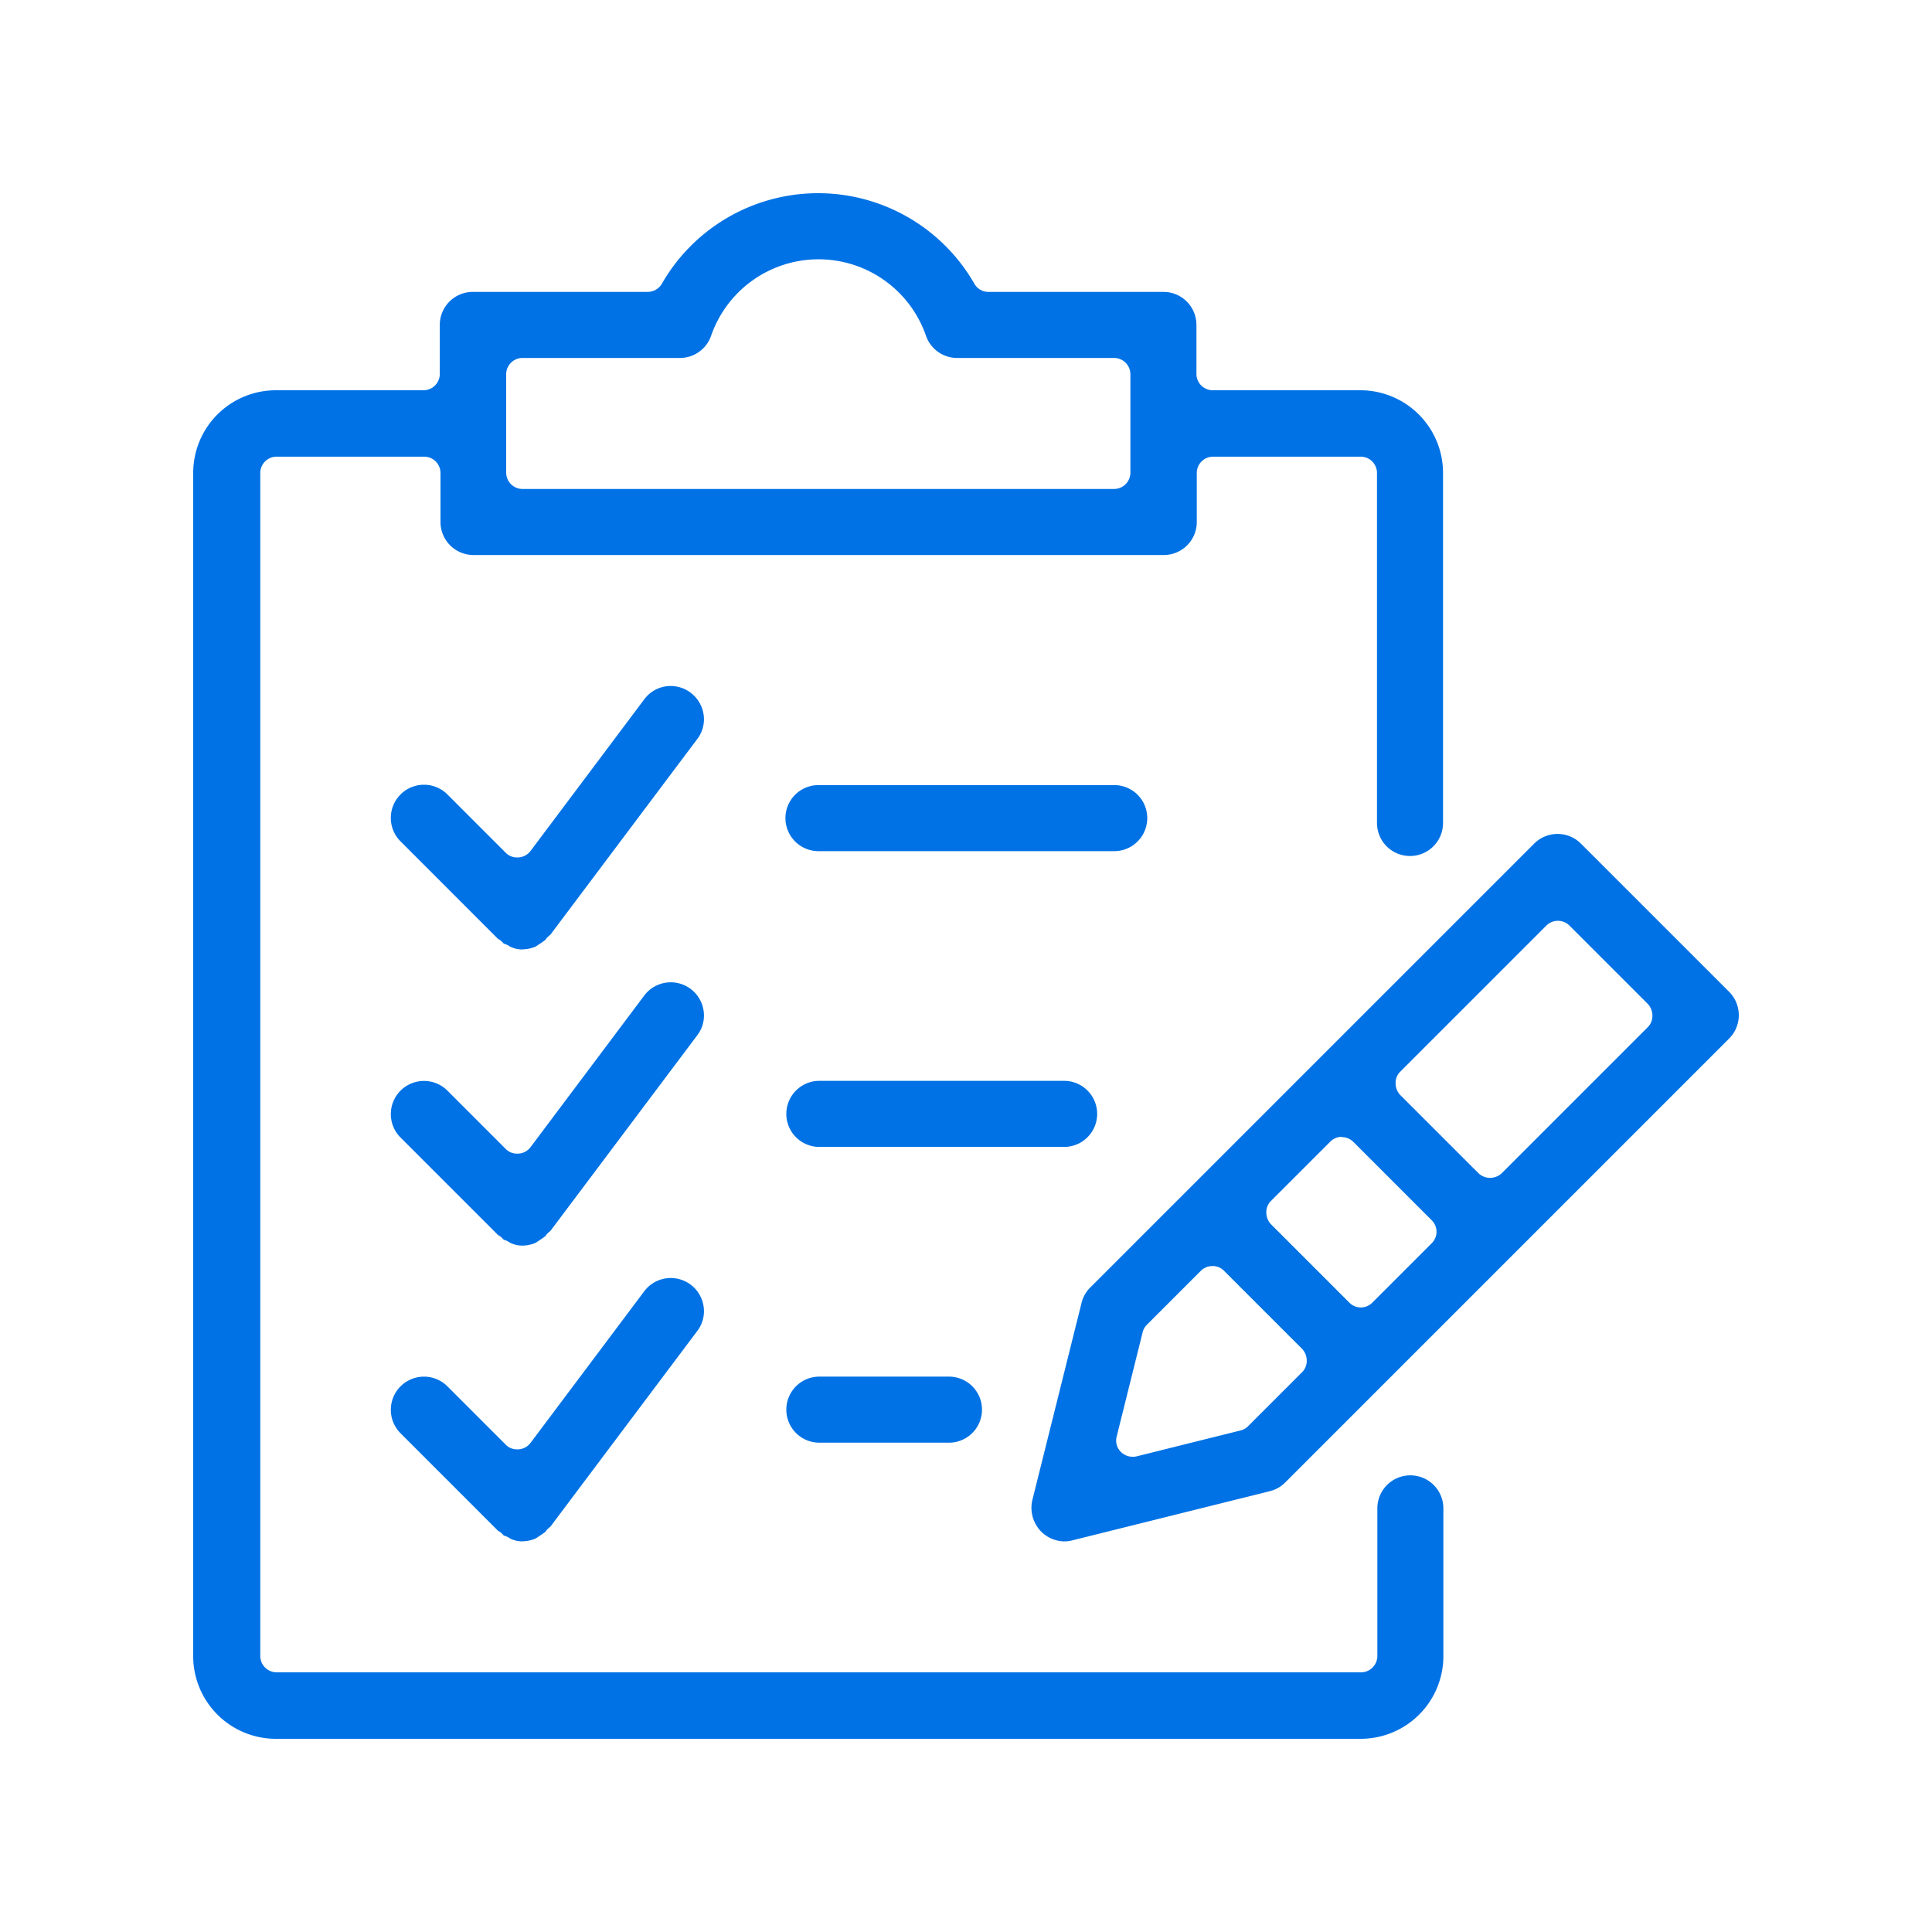 <svg xmlns="http://www.w3.org/2000/svg" xmlns:xlink="http://www.w3.org/1999/xlink" width="80" height="80" viewBox="0 0 80 80">
  <defs>
    <clipPath id="clip-path">
      <rect id="長方形_86413" data-name="長方形 86413" width="64" height="64" fill="none"/>
    </clipPath>
  </defs>
  <g id="グループ_57093" data-name="グループ 57093" transform="translate(-1453 -1270)">
    <rect id="長方形_86395" data-name="長方形 86395" width="80" height="80" transform="translate(1453 1270)" fill="#fff"/>
    <g id="グループ_56881" data-name="グループ 56881" transform="translate(1461 1278)">
      <g id="グループ_56880" data-name="グループ 56880" clip-path="url(#clip-path)">
        <path id="パス_10926" data-name="パス 10926" d="M31.171,5.411c-.16-2.429-2.807-4.364-5.28-4.364s-5.207,1.935-5.382,4.364H10.836v8.058H40.684V5.411Z" fill="#fff"/>
        <path id="パス_10927" data-name="パス 10927" d="M36.742,53.906l1.178-7.8,4.262-3.52L47.9,48.306,44.437,52.32Z" fill="#fff"/>
        <path id="パス_10928" data-name="パス 10928" d="M47.316,37.644l9.28-9.28L62.443,34.2l-8.8,8.814Z" fill="#fff"/>
        <path id="パス_10929" data-name="パス 10929" d="M3.418,64A3.423,3.423,0,0,1,0,60.582v-49A3.423,3.423,0,0,1,3.418,8.16H9.542a.677.677,0,0,0,.669-.669V5.455a1.366,1.366,0,0,1,1.367-1.368h7.244a.685.685,0,0,0,.582-.334,7.458,7.458,0,0,1,12.945,0,.665.665,0,0,0,.582.334h7.243a1.366,1.366,0,0,1,1.368,1.368V7.491a.676.676,0,0,0,.669.669h6.123a3.424,3.424,0,0,1,3.419,3.418v14.5a1.367,1.367,0,0,1-2.735,0v-14.5a.677.677,0,0,0-.669-.669H42.225a.677.677,0,0,0-.669.669v2.037a1.366,1.366,0,0,1-1.367,1.367H11.607a1.366,1.366,0,0,1-1.367-1.367V11.578a.677.677,0,0,0-.669-.669H3.447a.677.677,0,0,0-.669.669v49a.677.677,0,0,0,.669.669H48.364a.677.677,0,0,0,.669-.669V54.458a1.367,1.367,0,1,1,2.734,0v6.124A3.423,3.423,0,0,1,48.349,64H3.418ZM13.629,6.822a.676.676,0,0,0-.669.669v4.087a.676.676,0,0,0,.669.669H38.138a.676.676,0,0,0,.669-.669V7.491a.676.676,0,0,0-.669-.669h-6.5a1.364,1.364,0,0,1-1.294-.916,4.709,4.709,0,0,0-8.9,0,1.365,1.365,0,0,1-1.3.916H13.629Z" fill="#0072e5"/>
        <path id="パス_10930" data-name="パス 10930" d="M25.891,27.244a1.367,1.367,0,0,1,0-2.735H38.138a1.367,1.367,0,1,1,0,2.735Z" fill="#0072e5"/>
        <path id="パス_10931" data-name="パス 10931" d="M25.891,39.491a1.368,1.368,0,0,1,0-2.735H36.1a1.368,1.368,0,0,1,0,2.735Z" fill="#0072e5"/>
        <path id="パス_10932" data-name="パス 10932" d="M25.891,51.738a1.368,1.368,0,0,1,0-2.735h5.44a1.368,1.368,0,0,1,0,2.735Z" fill="#0072e5"/>
        <path id="パス_10933" data-name="パス 10933" d="M13.629,31.316a1.12,1.12,0,0,1-.465-.1.048.048,0,0,1-.03-.014c-.029-.015-.072-.044-.1-.059s-.088-.043-.131-.058a.056.056,0,0,1-.044-.014l-.1-.1a.473.473,0,0,0-.131-.087L8.582,26.836A1.373,1.373,0,1,1,10.531,24.9l2.414,2.415a.647.647,0,0,0,.48.189h.044a.673.673,0,0,0,.495-.262l4.712-6.283a1.359,1.359,0,0,1,1.106-.553,1.375,1.375,0,0,1,.814.276,1.389,1.389,0,0,1,.538.9,1.339,1.339,0,0,1-.261,1.018l-6.08,8.1s-.088.073-.131.116-.058.073-.088.117a.293.293,0,0,0-.087.058l-.131.087-.131.088a.179.179,0,0,0-.043.029,1.451,1.451,0,0,1-.538.116Z" fill="#0072e5"/>
        <path id="パス_10934" data-name="パス 10934" d="M13.629,43.578a1.12,1.12,0,0,1-.465-.1.048.048,0,0,1-.03-.014c-.029-.015-.072-.044-.1-.059s-.088-.043-.131-.058a.056.056,0,0,1-.044-.014c-.029-.029-.058-.059-.1-.1a.473.473,0,0,0-.131-.087L8.582,39.1a1.373,1.373,0,1,1,1.949-1.935l2.414,2.415a.647.647,0,0,0,.48.189h.044a.673.673,0,0,0,.495-.262l4.712-6.283a1.374,1.374,0,0,1,2.458.625,1.339,1.339,0,0,1-.261,1.018l-6.08,8.1s-.088.073-.131.116-.058.073-.088.117a.293.293,0,0,0-.087.058l-.131.087-.131.088a.179.179,0,0,0-.043.029,1.451,1.451,0,0,1-.538.116Z" fill="#0072e5"/>
        <path id="パス_10935" data-name="パス 10935" d="M13.629,55.825a1.118,1.118,0,0,1-.465-.1.048.048,0,0,1-.03-.014c-.029-.016-.072-.045-.1-.059s-.088-.043-.131-.059a.056.056,0,0,1-.044-.014c-.029-.028-.058-.059-.1-.1a.473.473,0,0,0-.131-.087L8.582,51.345a1.373,1.373,0,1,1,1.949-1.935l2.414,2.415a.643.643,0,0,0,.48.189h.044a.673.673,0,0,0,.495-.262l4.712-6.283a1.374,1.374,0,0,1,2.458.625,1.338,1.338,0,0,1-.261,1.018l-6.08,8.1s-.088.073-.131.115-.058.073-.088.118a.289.289,0,0,0-.087.057c-.043.03-.087.059-.131.087s-.087.059-.131.087a.219.219,0,0,0-.043.029,1.433,1.433,0,0,1-.538.117Z" fill="#0072e5"/>
        <path id="パス_10936" data-name="パス 10936" d="M36.087,55.826a1.378,1.378,0,0,1-.974-.407,1.4,1.4,0,0,1-.364-1.31l2.036-8.16a1.35,1.35,0,0,1,.364-.64L55.52,26.939a1.368,1.368,0,0,1,1.949,0l6.124,6.123a1.37,1.37,0,0,1,0,1.949L45.222,53.382a1.342,1.342,0,0,1-.64.364l-8.175,2.036a1.242,1.242,0,0,1-.334.044Zm6.124-11.4a.669.669,0,0,0-.48.189l-2.24,2.24a.652.652,0,0,0-.175.306l-1.076,4.32a.659.659,0,0,0,.174.64.685.685,0,0,0,.48.2.615.615,0,0,0,.16-.014l4.32-1.077a.645.645,0,0,0,.306-.174l2.24-2.24a.647.647,0,0,0,.189-.48.711.711,0,0,0-.189-.48l-3.244-3.244a.669.669,0,0,0-.48-.189Zm5.353-5.353a.682.682,0,0,0-.48.2l-2.459,2.458a.647.647,0,0,0-.189.48.711.711,0,0,0,.189.48l3.244,3.244a.667.667,0,0,0,.96,0l2.458-2.458a.668.668,0,0,0,0-.946l-3.243-3.243a.66.66,0,0,0-.48-.2Zm8.945-8.945a.684.684,0,0,0-.48.2l-6.051,6.051a.643.643,0,0,0-.189.48.711.711,0,0,0,.189.48l3.244,3.243a.7.7,0,0,0,.96,0l6.051-6.051a.647.647,0,0,0,.189-.48.711.711,0,0,0-.189-.48l-3.244-3.243a.684.684,0,0,0-.48-.2" fill="#0072e5"/>
      </g>
    </g>
  </g>
</svg>
